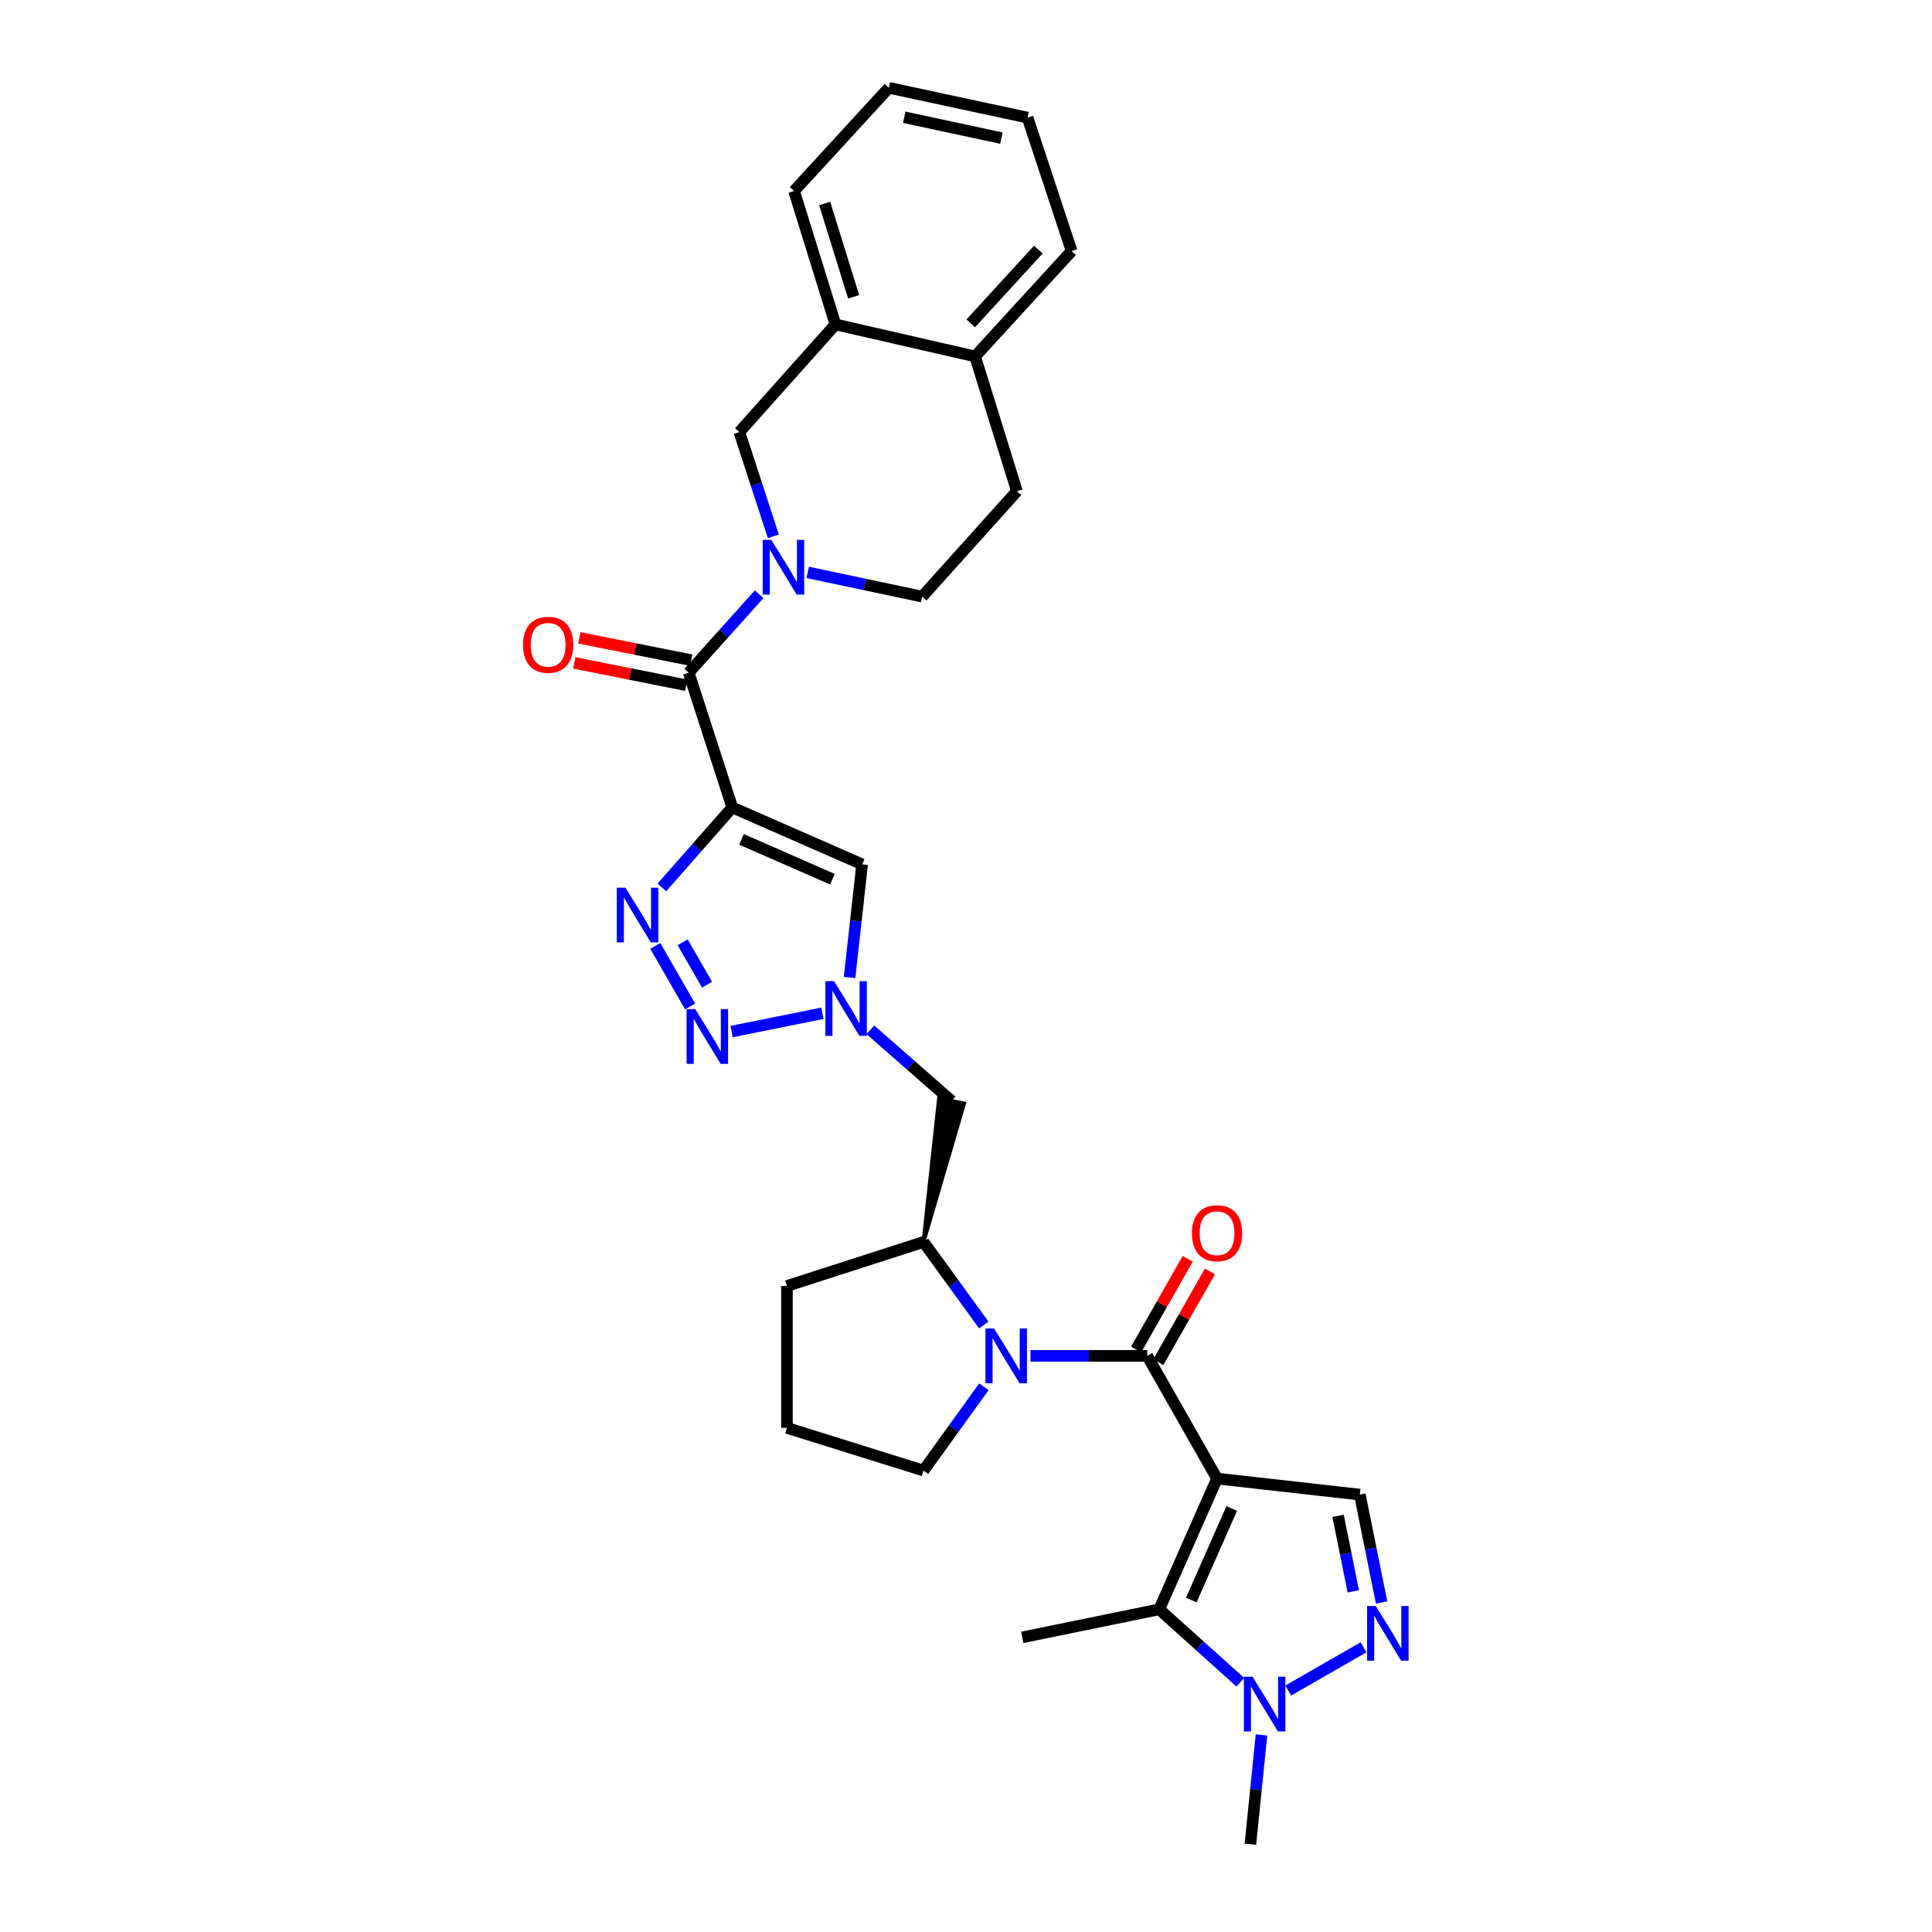 <?xml version='1.0' encoding='iso-8859-1'?>
<svg version='1.1' baseProfile='full'
              xmlns='http://www.w3.org/2000/svg'
                      xmlns:rdkit='http://www.rdkit.org/xml'
                      xmlns:xlink='http://www.w3.org/1999/xlink'
                  xml:space='preserve'
width='1000px' height='1000px' viewBox='0 0 1000 1000'>
<!-- END OF HEADER -->
<rect style='opacity:1.0;fill:#FFFFFF;stroke:none' width='1000' height='1000' x='0' y='0'> </rect>
<path class='bond-1' d='M 629.936,765.31 L 593.798,701.788' style='fill:none;fill-rule:evenodd;stroke:#000000;stroke-width:6px;stroke-linecap:butt;stroke-linejoin:miter;stroke-opacity:1' />
<path class='bond-5' d='M 629.936,765.31 L 600.019,832.982' style='fill:none;fill-rule:evenodd;stroke:#000000;stroke-width:6px;stroke-linecap:butt;stroke-linejoin:miter;stroke-opacity:1' />
<path class='bond-5' d='M 637.541,780.807 L 616.599,828.177' style='fill:none;fill-rule:evenodd;stroke:#000000;stroke-width:6px;stroke-linecap:butt;stroke-linejoin:miter;stroke-opacity:1' />
<path class='bond-12' d='M 629.936,765.31 L 703.851,773.61' style='fill:none;fill-rule:evenodd;stroke:#000000;stroke-width:6px;stroke-linecap:butt;stroke-linejoin:miter;stroke-opacity:1' />
<path class='bond-0' d='M 379.023,417.924 L 446.239,447.386' style='fill:none;fill-rule:evenodd;stroke:#000000;stroke-width:6px;stroke-linecap:butt;stroke-linejoin:miter;stroke-opacity:1' />
<path class='bond-0' d='M 383.798,434.453 L 430.849,455.076' style='fill:none;fill-rule:evenodd;stroke:#000000;stroke-width:6px;stroke-linecap:butt;stroke-linejoin:miter;stroke-opacity:1' />
<path class='bond-7' d='M 379.023,417.924 L 356.466,348.181' style='fill:none;fill-rule:evenodd;stroke:#000000;stroke-width:6px;stroke-linecap:butt;stroke-linejoin:miter;stroke-opacity:1' />
<path class='bond-33' d='M 379.023,417.924 L 360.806,438.625' style='fill:none;fill-rule:evenodd;stroke:#000000;stroke-width:6px;stroke-linecap:butt;stroke-linejoin:miter;stroke-opacity:1' />
<path class='bond-33' d='M 360.806,438.625 L 342.589,459.325' style='fill:none;fill-rule:evenodd;stroke:#0000FF;stroke-width:6px;stroke-linecap:butt;stroke-linejoin:miter;stroke-opacity:1' />
<path class='bond-3' d='M 593.798,701.788 L 563.589,701.788' style='fill:none;fill-rule:evenodd;stroke:#000000;stroke-width:6px;stroke-linecap:butt;stroke-linejoin:miter;stroke-opacity:1' />
<path class='bond-3' d='M 563.589,701.788 L 533.38,701.788' style='fill:none;fill-rule:evenodd;stroke:#0000FF;stroke-width:6px;stroke-linecap:butt;stroke-linejoin:miter;stroke-opacity:1' />
<path class='bond-17' d='M 599.544,705.056 L 612.897,681.575' style='fill:none;fill-rule:evenodd;stroke:#000000;stroke-width:6px;stroke-linecap:butt;stroke-linejoin:miter;stroke-opacity:1' />
<path class='bond-17' d='M 612.897,681.575 L 626.25,658.093' style='fill:none;fill-rule:evenodd;stroke:#FF0000;stroke-width:6px;stroke-linecap:butt;stroke-linejoin:miter;stroke-opacity:1' />
<path class='bond-17' d='M 588.051,698.521 L 601.404,675.039' style='fill:none;fill-rule:evenodd;stroke:#000000;stroke-width:6px;stroke-linecap:butt;stroke-linejoin:miter;stroke-opacity:1' />
<path class='bond-17' d='M 601.404,675.039 L 614.757,651.557' style='fill:none;fill-rule:evenodd;stroke:#FF0000;stroke-width:6px;stroke-linecap:butt;stroke-linejoin:miter;stroke-opacity:1' />
<path class='bond-2' d='M 339.177,489.61 L 357.206,520.965' style='fill:none;fill-rule:evenodd;stroke:#0000FF;stroke-width:6px;stroke-linecap:butt;stroke-linejoin:miter;stroke-opacity:1' />
<path class='bond-2' d='M 353.343,487.723 L 365.963,509.671' style='fill:none;fill-rule:evenodd;stroke:#0000FF;stroke-width:6px;stroke-linecap:butt;stroke-linejoin:miter;stroke-opacity:1' />
<path class='bond-13' d='M 509.207,685.807 L 493.604,664.325' style='fill:none;fill-rule:evenodd;stroke:#0000FF;stroke-width:6px;stroke-linecap:butt;stroke-linejoin:miter;stroke-opacity:1' />
<path class='bond-13' d='M 493.604,664.325 L 478,642.843' style='fill:none;fill-rule:evenodd;stroke:#000000;stroke-width:6px;stroke-linecap:butt;stroke-linejoin:miter;stroke-opacity:1' />
<path class='bond-22' d='M 509.286,717.779 L 493.643,739.473' style='fill:none;fill-rule:evenodd;stroke:#0000FF;stroke-width:6px;stroke-linecap:butt;stroke-linejoin:miter;stroke-opacity:1' />
<path class='bond-22' d='M 493.643,739.473 L 478,761.167' style='fill:none;fill-rule:evenodd;stroke:#000000;stroke-width:6px;stroke-linecap:butt;stroke-linejoin:miter;stroke-opacity:1' />
<path class='bond-4' d='M 378.696,533.941 L 425.695,524.462' style='fill:none;fill-rule:evenodd;stroke:#0000FF;stroke-width:6px;stroke-linecap:butt;stroke-linejoin:miter;stroke-opacity:1' />
<path class='bond-11' d='M 600.019,832.982 L 621.005,851.848' style='fill:none;fill-rule:evenodd;stroke:#000000;stroke-width:6px;stroke-linecap:butt;stroke-linejoin:miter;stroke-opacity:1' />
<path class='bond-11' d='M 621.005,851.848 L 641.991,870.715' style='fill:none;fill-rule:evenodd;stroke:#0000FF;stroke-width:6px;stroke-linecap:butt;stroke-linejoin:miter;stroke-opacity:1' />
<path class='bond-23' d='M 600.019,832.982 L 529.108,847.503' style='fill:none;fill-rule:evenodd;stroke:#000000;stroke-width:6px;stroke-linecap:butt;stroke-linejoin:miter;stroke-opacity:1' />
<path class='bond-6' d='M 392.928,307.601 L 374.697,327.891' style='fill:none;fill-rule:evenodd;stroke:#0000FF;stroke-width:6px;stroke-linecap:butt;stroke-linejoin:miter;stroke-opacity:1' />
<path class='bond-6' d='M 374.697,327.891 L 356.466,348.181' style='fill:none;fill-rule:evenodd;stroke:#000000;stroke-width:6px;stroke-linecap:butt;stroke-linejoin:miter;stroke-opacity:1' />
<path class='bond-15' d='M 400.286,277.606 L 391.487,250.621' style='fill:none;fill-rule:evenodd;stroke:#0000FF;stroke-width:6px;stroke-linecap:butt;stroke-linejoin:miter;stroke-opacity:1' />
<path class='bond-15' d='M 391.487,250.621 L 382.688,223.635' style='fill:none;fill-rule:evenodd;stroke:#000000;stroke-width:6px;stroke-linecap:butt;stroke-linejoin:miter;stroke-opacity:1' />
<path class='bond-18' d='M 418.078,296.267 L 447.697,302.535' style='fill:none;fill-rule:evenodd;stroke:#0000FF;stroke-width:6px;stroke-linecap:butt;stroke-linejoin:miter;stroke-opacity:1' />
<path class='bond-18' d='M 447.697,302.535 L 477.317,308.803' style='fill:none;fill-rule:evenodd;stroke:#000000;stroke-width:6px;stroke-linecap:butt;stroke-linejoin:miter;stroke-opacity:1' />
<path class='bond-19' d='M 357.759,341.698 L 328.809,335.923' style='fill:none;fill-rule:evenodd;stroke:#000000;stroke-width:6px;stroke-linecap:butt;stroke-linejoin:miter;stroke-opacity:1' />
<path class='bond-19' d='M 328.809,335.923 L 299.859,330.148' style='fill:none;fill-rule:evenodd;stroke:#FF0000;stroke-width:6px;stroke-linecap:butt;stroke-linejoin:miter;stroke-opacity:1' />
<path class='bond-19' d='M 355.172,354.664 L 326.222,348.889' style='fill:none;fill-rule:evenodd;stroke:#000000;stroke-width:6px;stroke-linecap:butt;stroke-linejoin:miter;stroke-opacity:1' />
<path class='bond-19' d='M 326.222,348.889 L 297.272,343.113' style='fill:none;fill-rule:evenodd;stroke:#FF0000;stroke-width:6px;stroke-linecap:butt;stroke-linejoin:miter;stroke-opacity:1' />
<path class='bond-8' d='M 450.501,533.004 L 471.511,551.432' style='fill:none;fill-rule:evenodd;stroke:#0000FF;stroke-width:6px;stroke-linecap:butt;stroke-linejoin:miter;stroke-opacity:1' />
<path class='bond-8' d='M 471.511,551.432 L 492.521,569.861' style='fill:none;fill-rule:evenodd;stroke:#000000;stroke-width:6px;stroke-linecap:butt;stroke-linejoin:miter;stroke-opacity:1' />
<path class='bond-10' d='M 439.729,505.955 L 442.984,476.671' style='fill:none;fill-rule:evenodd;stroke:#0000FF;stroke-width:6px;stroke-linecap:butt;stroke-linejoin:miter;stroke-opacity:1' />
<path class='bond-10' d='M 442.984,476.671 L 446.239,447.386' style='fill:none;fill-rule:evenodd;stroke:#000000;stroke-width:6px;stroke-linecap:butt;stroke-linejoin:miter;stroke-opacity:1' />
<path class='bond-9' d='M 715.116,829.433 L 709.484,801.522' style='fill:none;fill-rule:evenodd;stroke:#0000FF;stroke-width:6px;stroke-linecap:butt;stroke-linejoin:miter;stroke-opacity:1' />
<path class='bond-9' d='M 709.484,801.522 L 703.851,773.61' style='fill:none;fill-rule:evenodd;stroke:#000000;stroke-width:6px;stroke-linecap:butt;stroke-linejoin:miter;stroke-opacity:1' />
<path class='bond-9' d='M 700.466,823.675 L 696.524,804.137' style='fill:none;fill-rule:evenodd;stroke:#0000FF;stroke-width:6px;stroke-linecap:butt;stroke-linejoin:miter;stroke-opacity:1' />
<path class='bond-9' d='M 696.524,804.137 L 692.581,784.599' style='fill:none;fill-rule:evenodd;stroke:#000000;stroke-width:6px;stroke-linecap:butt;stroke-linejoin:miter;stroke-opacity:1' />
<path class='bond-31' d='M 705.765,852.642 L 666.781,875.01' style='fill:none;fill-rule:evenodd;stroke:#0000FF;stroke-width:6px;stroke-linecap:butt;stroke-linejoin:miter;stroke-opacity:1' />
<path class='bond-24' d='M 652.943,898.001 L 650.074,926.273' style='fill:none;fill-rule:evenodd;stroke:#0000FF;stroke-width:6px;stroke-linecap:butt;stroke-linejoin:miter;stroke-opacity:1' />
<path class='bond-24' d='M 650.074,926.273 L 647.205,954.545' style='fill:none;fill-rule:evenodd;stroke:#000000;stroke-width:6px;stroke-linecap:butt;stroke-linejoin:miter;stroke-opacity:1' />
<path class='bond-14' d='M 478,642.843 L 499.005,571.151 L 486.038,568.571 Z' style='fill:#000000;fill-rule:evenodd;fill-opacity:1;stroke:#000000;stroke-width:2px;stroke-linecap:butt;stroke-linejoin:miter;stroke-opacity:1;' />
<path class='bond-25' d='M 478,642.843 L 407.317,665.628' style='fill:none;fill-rule:evenodd;stroke:#000000;stroke-width:6px;stroke-linecap:butt;stroke-linejoin:miter;stroke-opacity:1' />
<path class='bond-16' d='M 382.688,223.635 L 432.43,167.922' style='fill:none;fill-rule:evenodd;stroke:#000000;stroke-width:6px;stroke-linecap:butt;stroke-linejoin:miter;stroke-opacity:1' />
<path class='bond-27' d='M 432.43,167.922 L 411.011,98.862' style='fill:none;fill-rule:evenodd;stroke:#000000;stroke-width:6px;stroke-linecap:butt;stroke-linejoin:miter;stroke-opacity:1' />
<path class='bond-27' d='M 441.845,153.646 L 426.852,105.304' style='fill:none;fill-rule:evenodd;stroke:#000000;stroke-width:6px;stroke-linecap:butt;stroke-linejoin:miter;stroke-opacity:1' />
<path class='bond-34' d='M 432.43,167.922 L 504.707,184.485' style='fill:none;fill-rule:evenodd;stroke:#000000;stroke-width:6px;stroke-linecap:butt;stroke-linejoin:miter;stroke-opacity:1' />
<path class='bond-21' d='M 477.317,308.803 L 526.354,254.258' style='fill:none;fill-rule:evenodd;stroke:#000000;stroke-width:6px;stroke-linecap:butt;stroke-linejoin:miter;stroke-opacity:1' />
<path class='bond-20' d='M 504.707,184.485 L 526.354,254.258' style='fill:none;fill-rule:evenodd;stroke:#000000;stroke-width:6px;stroke-linecap:butt;stroke-linejoin:miter;stroke-opacity:1' />
<path class='bond-28' d='M 504.707,184.485 L 554.677,129.939' style='fill:none;fill-rule:evenodd;stroke:#000000;stroke-width:6px;stroke-linecap:butt;stroke-linejoin:miter;stroke-opacity:1' />
<path class='bond-28' d='M 502.454,167.372 L 537.432,129.19' style='fill:none;fill-rule:evenodd;stroke:#000000;stroke-width:6px;stroke-linecap:butt;stroke-linejoin:miter;stroke-opacity:1' />
<path class='bond-26' d='M 478,761.167 L 407.317,739.066' style='fill:none;fill-rule:evenodd;stroke:#000000;stroke-width:6px;stroke-linecap:butt;stroke-linejoin:miter;stroke-opacity:1' />
<path class='bond-32' d='M 407.317,665.628 L 407.317,739.066' style='fill:none;fill-rule:evenodd;stroke:#000000;stroke-width:6px;stroke-linecap:butt;stroke-linejoin:miter;stroke-opacity:1' />
<path class='bond-29' d='M 411.011,98.862 L 460.048,45.455' style='fill:none;fill-rule:evenodd;stroke:#000000;stroke-width:6px;stroke-linecap:butt;stroke-linejoin:miter;stroke-opacity:1' />
<path class='bond-30' d='M 554.677,129.939 L 531.863,60.88' style='fill:none;fill-rule:evenodd;stroke:#000000;stroke-width:6px;stroke-linecap:butt;stroke-linejoin:miter;stroke-opacity:1' />
<path class='bond-35' d='M 460.048,45.455 L 531.863,60.88' style='fill:none;fill-rule:evenodd;stroke:#000000;stroke-width:6px;stroke-linecap:butt;stroke-linejoin:miter;stroke-opacity:1' />
<path class='bond-35' d='M 468.044,60.695 L 518.314,71.492' style='fill:none;fill-rule:evenodd;stroke:#000000;stroke-width:6px;stroke-linecap:butt;stroke-linejoin:miter;stroke-opacity:1' />
<path  class='atom-3' d='M 323.733 459.478
L 333.013 474.478
Q 333.933 475.958, 335.413 478.638
Q 336.893 481.318, 336.973 481.478
L 336.973 459.478
L 340.733 459.478
L 340.733 487.798
L 336.853 487.798
L 326.893 471.398
Q 325.733 469.478, 324.493 467.278
Q 323.293 465.078, 322.933 464.398
L 322.933 487.798
L 319.253 487.798
L 319.253 459.478
L 323.733 459.478
' fill='#0000FF'/>
<path  class='atom-4' d='M 514.555 687.628
L 523.835 702.628
Q 524.755 704.108, 526.235 706.788
Q 527.715 709.468, 527.795 709.628
L 527.795 687.628
L 531.555 687.628
L 531.555 715.948
L 527.675 715.948
L 517.715 699.548
Q 516.555 697.628, 515.315 695.428
Q 514.115 693.228, 513.755 692.548
L 513.755 715.948
L 510.075 715.948
L 510.075 687.628
L 514.555 687.628
' fill='#0000FF'/>
<path  class='atom-5' d='M 359.865 522.316
L 369.145 537.316
Q 370.065 538.796, 371.545 541.476
Q 373.025 544.156, 373.105 544.316
L 373.105 522.316
L 376.865 522.316
L 376.865 550.636
L 372.985 550.636
L 363.025 534.236
Q 361.865 532.316, 360.625 530.116
Q 359.425 527.916, 359.065 527.236
L 359.065 550.636
L 355.385 550.636
L 355.385 522.316
L 359.865 522.316
' fill='#0000FF'/>
<path  class='atom-7' d='M 399.242 279.446
L 408.522 294.446
Q 409.442 295.926, 410.922 298.606
Q 412.402 301.286, 412.482 301.446
L 412.482 279.446
L 416.242 279.446
L 416.242 307.766
L 412.362 307.766
L 402.402 291.366
Q 401.242 289.446, 400.002 287.246
Q 398.802 285.046, 398.442 284.366
L 398.442 307.766
L 394.762 307.766
L 394.762 279.446
L 399.242 279.446
' fill='#0000FF'/>
<path  class='atom-9' d='M 431.686 507.832
L 440.966 522.832
Q 441.886 524.312, 443.366 526.992
Q 444.846 529.672, 444.926 529.832
L 444.926 507.832
L 448.686 507.832
L 448.686 536.152
L 444.806 536.152
L 434.846 519.752
Q 433.686 517.832, 432.446 515.632
Q 431.246 513.432, 430.886 512.752
L 430.886 536.152
L 427.206 536.152
L 427.206 507.832
L 431.686 507.832
' fill='#0000FF'/>
<path  class='atom-10' d='M 712.084 831.265
L 721.364 846.265
Q 722.284 847.745, 723.764 850.425
Q 725.244 853.105, 725.324 853.265
L 725.324 831.265
L 729.084 831.265
L 729.084 859.585
L 725.204 859.585
L 715.244 843.185
Q 714.084 841.265, 712.844 839.065
Q 711.644 836.865, 711.284 836.185
L 711.284 859.585
L 707.604 859.585
L 707.604 831.265
L 712.084 831.265
' fill='#0000FF'/>
<path  class='atom-12' d='M 648.305 867.859
L 657.585 882.859
Q 658.505 884.339, 659.985 887.019
Q 661.465 889.699, 661.545 889.859
L 661.545 867.859
L 665.305 867.859
L 665.305 896.179
L 661.425 896.179
L 651.465 879.779
Q 650.305 877.859, 649.065 875.659
Q 647.865 873.459, 647.505 872.779
L 647.505 896.179
L 643.825 896.179
L 643.825 867.859
L 648.305 867.859
' fill='#0000FF'/>
<path  class='atom-18' d='M 616.936 638.317
Q 616.936 631.517, 620.296 627.717
Q 623.656 623.917, 629.936 623.917
Q 636.216 623.917, 639.576 627.717
Q 642.936 631.517, 642.936 638.317
Q 642.936 645.197, 639.536 649.117
Q 636.136 652.997, 629.936 652.997
Q 623.696 652.997, 620.296 649.117
Q 616.936 645.237, 616.936 638.317
M 629.936 649.797
Q 634.256 649.797, 636.576 646.917
Q 638.936 643.997, 638.936 638.317
Q 638.936 632.757, 636.576 629.957
Q 634.256 627.117, 629.936 627.117
Q 625.616 627.117, 623.256 629.917
Q 620.936 632.717, 620.936 638.317
Q 620.936 644.037, 623.256 646.917
Q 625.616 649.797, 629.936 649.797
' fill='#FF0000'/>
<path  class='atom-20' d='M 270.711 333.747
Q 270.711 326.947, 274.071 323.147
Q 277.431 319.347, 283.711 319.347
Q 289.991 319.347, 293.351 323.147
Q 296.711 326.947, 296.711 333.747
Q 296.711 340.627, 293.311 344.547
Q 289.911 348.427, 283.711 348.427
Q 277.471 348.427, 274.071 344.547
Q 270.711 340.667, 270.711 333.747
M 283.711 345.227
Q 288.031 345.227, 290.351 342.347
Q 292.711 339.427, 292.711 333.747
Q 292.711 328.187, 290.351 325.387
Q 288.031 322.547, 283.711 322.547
Q 279.391 322.547, 277.031 325.347
Q 274.711 328.147, 274.711 333.747
Q 274.711 339.467, 277.031 342.347
Q 279.391 345.227, 283.711 345.227
' fill='#FF0000'/>
</svg>
